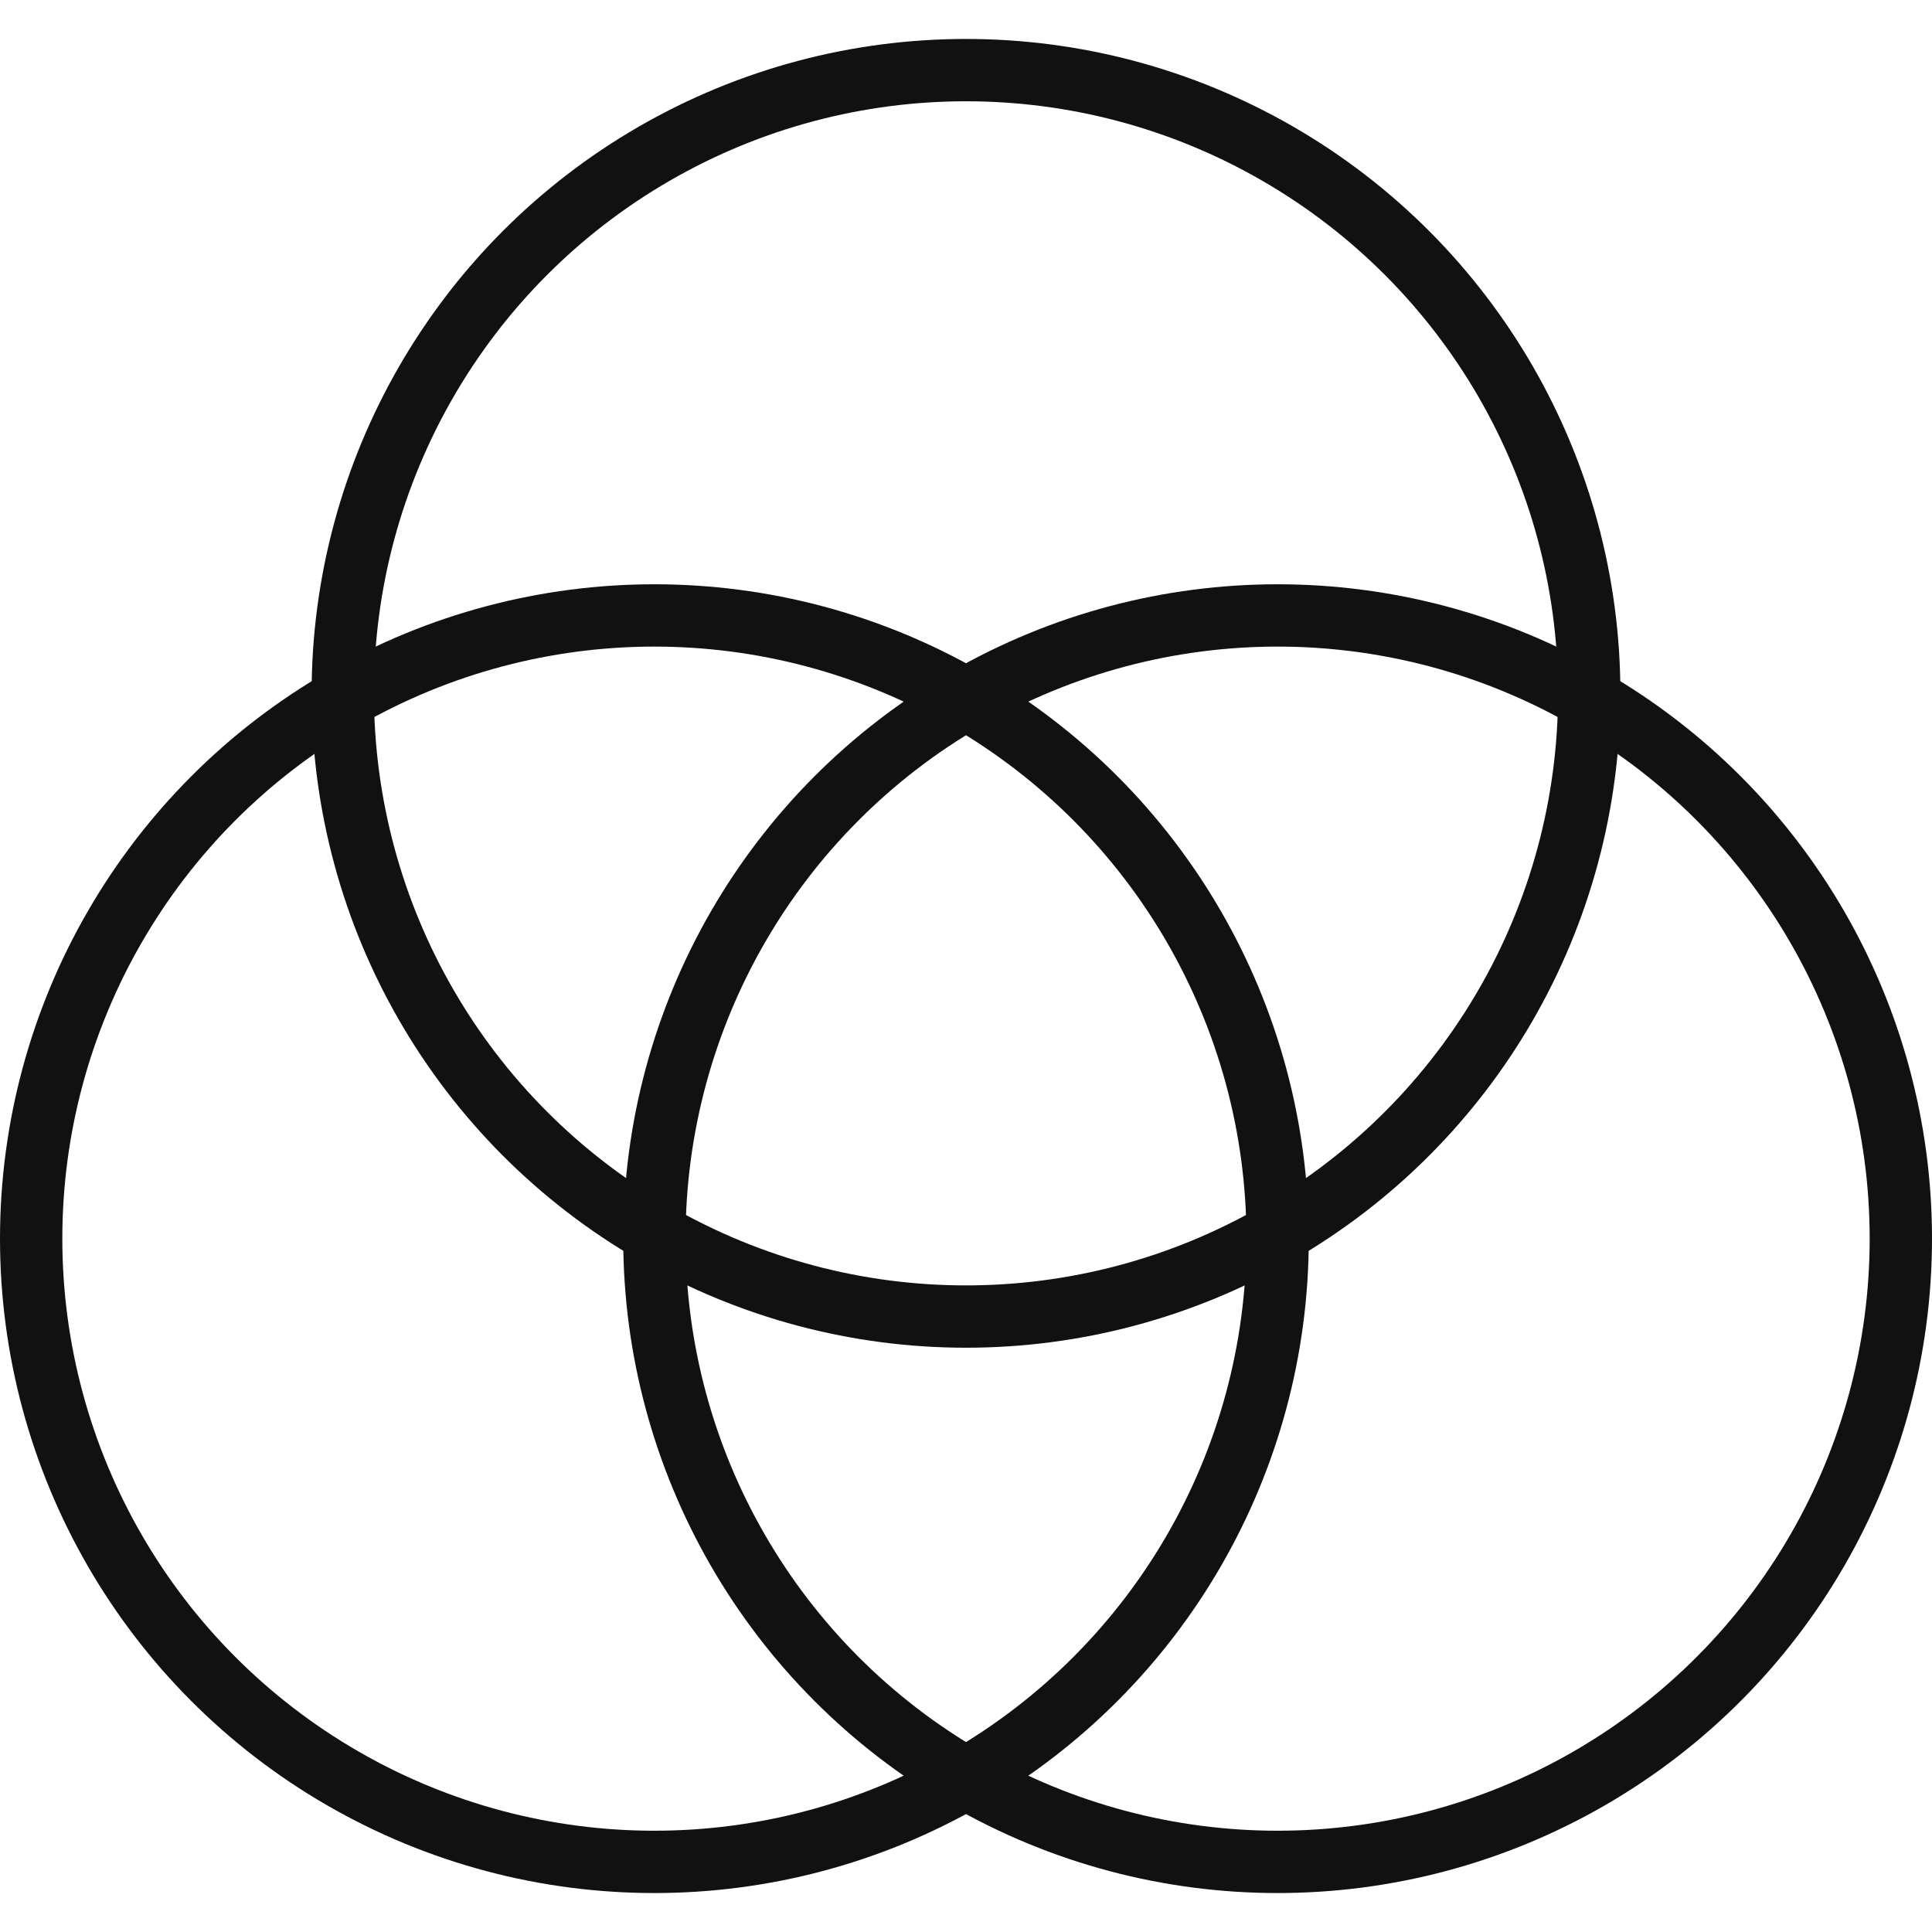 <?xml version="1.0" encoding="UTF-8"?>
<svg id="Layer_1" xmlns="http://www.w3.org/2000/svg" version="1.1" viewBox="0 0 62 62">
  <!-- Generator: Adobe Illustrator 30.0.0, SVG Export Plug-In . SVG Version: 2.1.1 Build 123)  -->
  <defs>
    <style>
      .st0 {
        fill: none;
        stroke: #111;
        stroke-linecap: square;
        stroke-miterlimit: 10;
        stroke-width: 2px;
      }
    </style>
  </defs>
  <circle class="st0" cx="31" cy="22.25" r="20"/>
  <circle class="st0" cx="21" cy="39.75" r="20"/>
  <circle class="st0" cx="41" cy="39.75" r="20"/>
</svg>